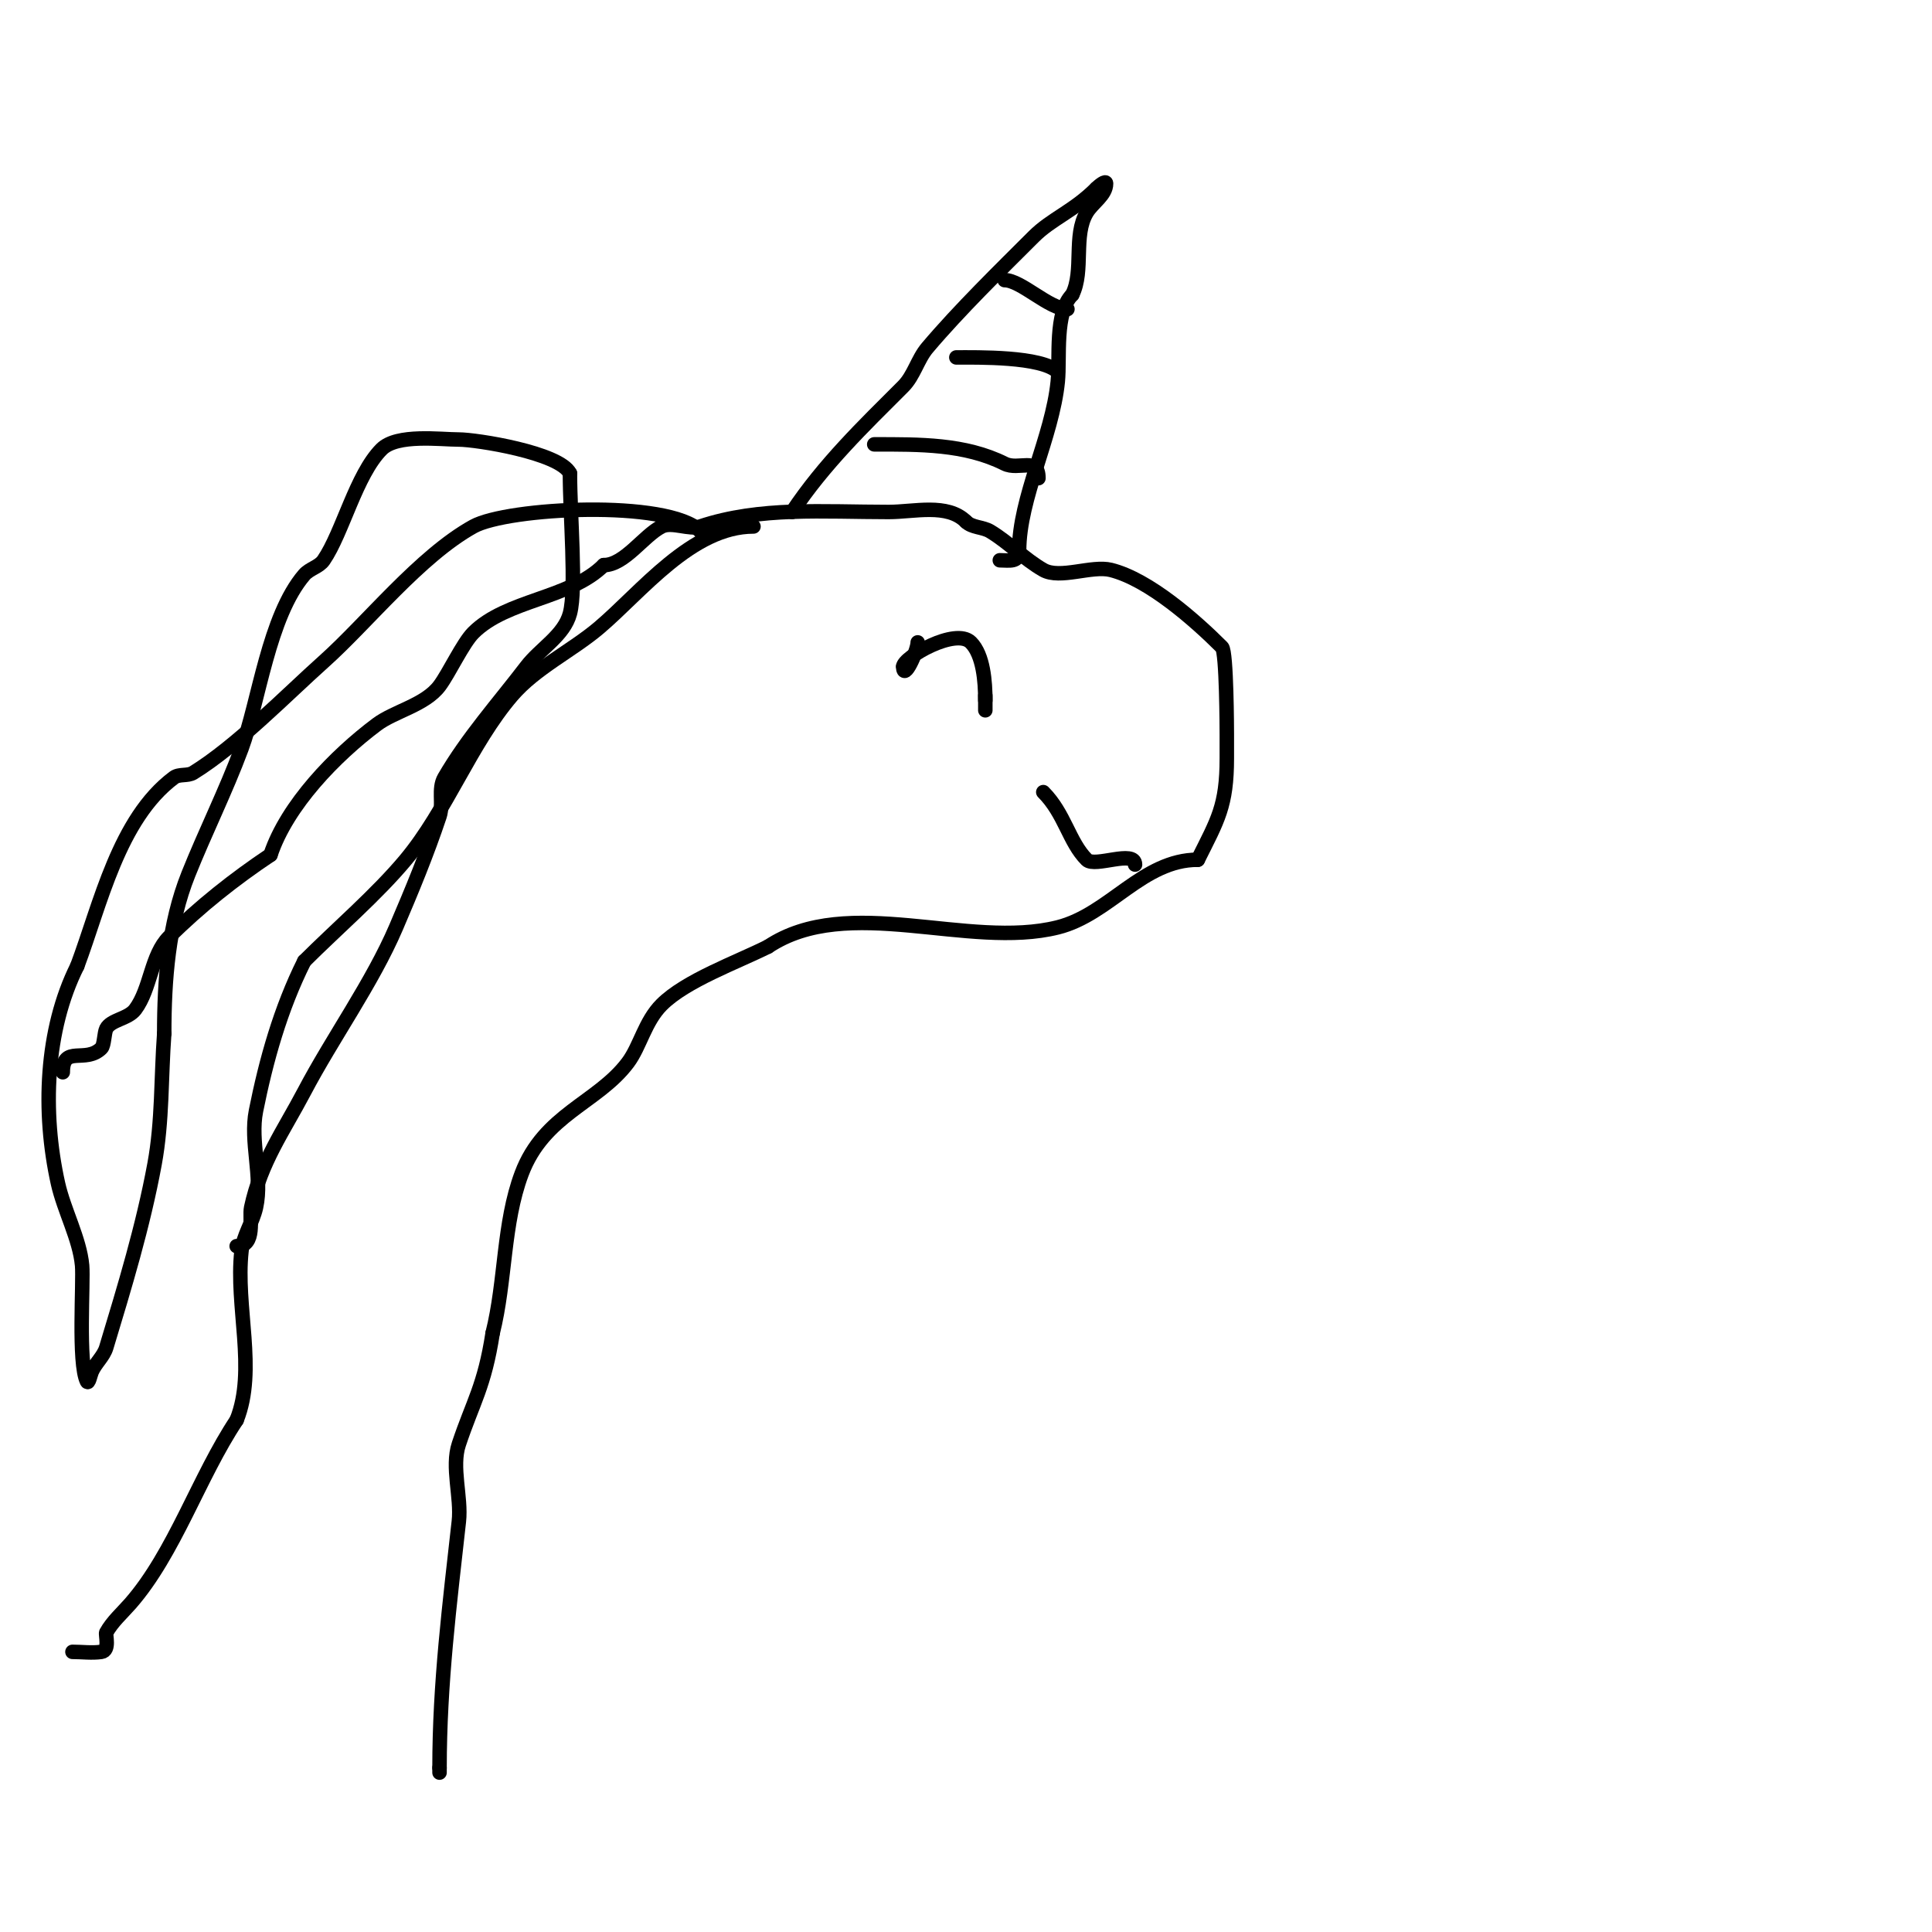 <svg viewBox='0 0 400 400' version='1.1' xmlns='http://www.w3.org/2000/svg' xmlns:xlink='http://www.w3.org/1999/xlink'><g fill='none' stroke='#000000' stroke-width='3' stroke-linecap='round' stroke-linejoin='round'><path d='M13,222c0,-5.769 4.688,-1.688 8,-5c0.581,-0.581 0.58,-3.16 1,-4c0.948,-1.896 4.52,-2.027 6,-4c3.223,-4.298 3.233,-11.233 7,-15c6.28,-6.28 13.652,-12.101 21,-17'/><path d='M56,177c3.443,-10.33 13.431,-20.574 22,-27c3.683,-2.763 10.014,-4.019 13,-8c1.935,-2.58 4.841,-8.841 7,-11c6.889,-6.889 20.019,-7.019 27,-14'/><path d='M125,117c4.308,0 8.273,-6.137 12,-8c2.135,-1.068 5.712,0.763 8,0c12.355,-4.118 25.446,-3 39,-3c5.26,0 12.131,-1.869 16,2'/><path d='M200,108c1.269,1.269 3.461,1.076 5,2c3.888,2.333 7.064,5.751 11,8c3.441,1.966 10.049,-0.988 14,0c7.884,1.971 17.48,10.48 23,16c0.959,0.959 1,17.271 1,18c0,1.667 0,3.333 0,5c0,9.833 -1.884,12.767 -6,21'/><path d='M248,178c-11.434,0 -18.289,11.322 -29,14c-18.554,4.639 -43.461,-7.026 -60,4'/><path d='M159,196c-6.479,3.239 -17.026,7.026 -22,12c-3.485,3.485 -4.473,8.63 -7,12c-6.244,8.326 -17.4,10.734 -22,23c-3.863,10.302 -3.292,22.167 -6,33'/><path d='M102,276c-1.697,11.028 -4.072,14.215 -7,23c-1.588,4.765 0.562,10.945 0,16c-1.897,17.077 -4,33.508 -4,51'/><path d='M91,366l0,1'/><path d='M164,106c6.62,-9.93 14.723,-17.723 23,-26c2.224,-2.224 2.969,-5.599 5,-8c6.671,-7.884 15.133,-16.133 22,-23c3.722,-3.722 8.252,-5.252 13,-10'/><path d='M227,39c0.527,-0.527 2,-1.745 2,-1c0,2.404 -2.763,3.939 -4,6c-2.858,4.763 -0.537,12.074 -3,17'/><path d='M222,61c-3.696,3.696 -2.504,13.037 -3,18c-1.147,11.466 -8,24.114 -8,35'/><path d='M211,114c0,2.552 -2.056,2 -4,2'/><path d='M181,92c9.378,0 18.758,-0.121 27,4c2.92,1.46 7,-1.558 7,3'/><path d='M215,99'/><path d='M198,74c4.186,0 17.732,-0.268 21,3'/><path d='M208,58c3.405,0 9.222,6 13,6'/><path d='M156,109c-12.776,0 -23.206,13.559 -32,21c-5.574,4.716 -13.153,8.345 -18,14c-8.595,10.028 -13.473,23.767 -22,34c-5.983,7.18 -14.312,14.312 -21,21'/><path d='M63,199c-4.935,9.87 -7.911,20.555 -10,31c-1.28,6.399 1.415,13.634 0,20c-0.686,3.087 -2.651,5.857 -3,9c-1.283,11.551 3.163,24.591 -1,35'/><path d='M49,294c-7.836,11.754 -12.879,27.576 -22,38c-1.714,1.959 -3.736,3.724 -5,6c-0.222,0.399 0.812,3.741 -1,4c-1.98,0.283 -4,0 -6,0'/><path d='M145,110c-6.68,-6.68 -39.973,-4.904 -47,-1c-11.129,6.183 -21.948,19.918 -31,28c-7.597,6.783 -17.993,17.457 -27,23c-1.17,0.72 -2.901,0.175 -4,1c-11.431,8.573 -15.2,26.201 -20,39'/><path d='M16,200c-6.636,13.272 -7.275,30.261 -4,45c1.24,5.578 4.5,11.505 5,17c0.312,3.43 -0.874,20.251 1,24c0.333,0.667 0.706,-1.315 1,-2c0.766,-1.786 2.438,-3.14 3,-5c3.79,-12.537 7.622,-25.12 10,-38c1.638,-8.875 1.333,-18 2,-27'/><path d='M34,214c0,-11.126 0.868,-22.67 5,-33c3.495,-8.737 7.718,-17.18 11,-26c3.599,-9.671 5.598,-27.364 13,-36c1.085,-1.265 3.056,-1.627 4,-3c3.918,-5.699 6.737,-17.737 12,-23c3.212,-3.212 12.215,-2 16,-2c3.594,0 20.855,2.709 23,7'/><path d='M118,98c0,8.757 1.368,23.832 0,29c-1.212,4.58 -6.122,7.237 -9,11c-5.791,7.573 -12.213,14.755 -17,23c-1.349,2.324 -0.15,5.45 -1,8c-2.603,7.81 -5.757,15.433 -9,23c-4.918,11.474 -13.153,22.89 -19,34c-4.363,8.29 -8.981,14.576 -11,24c-0.466,2.176 1.073,8 -3,8'/><path d='M190,133c0,1.744 -3,8.255 -3,5'/><path d='M187,138c0,-1.889 10.858,-8.142 14,-5c2.594,2.594 3,8.167 3,12'/><path d='M204,145c0,0.667 0,2.667 0,2c0,-1 0,-2 0,-3'/><path d='M216,164c4.454,4.454 5.334,10.334 9,14c1.671,1.671 10,-2.172 10,1'/><path d='M235,179'/></g>
</svg>